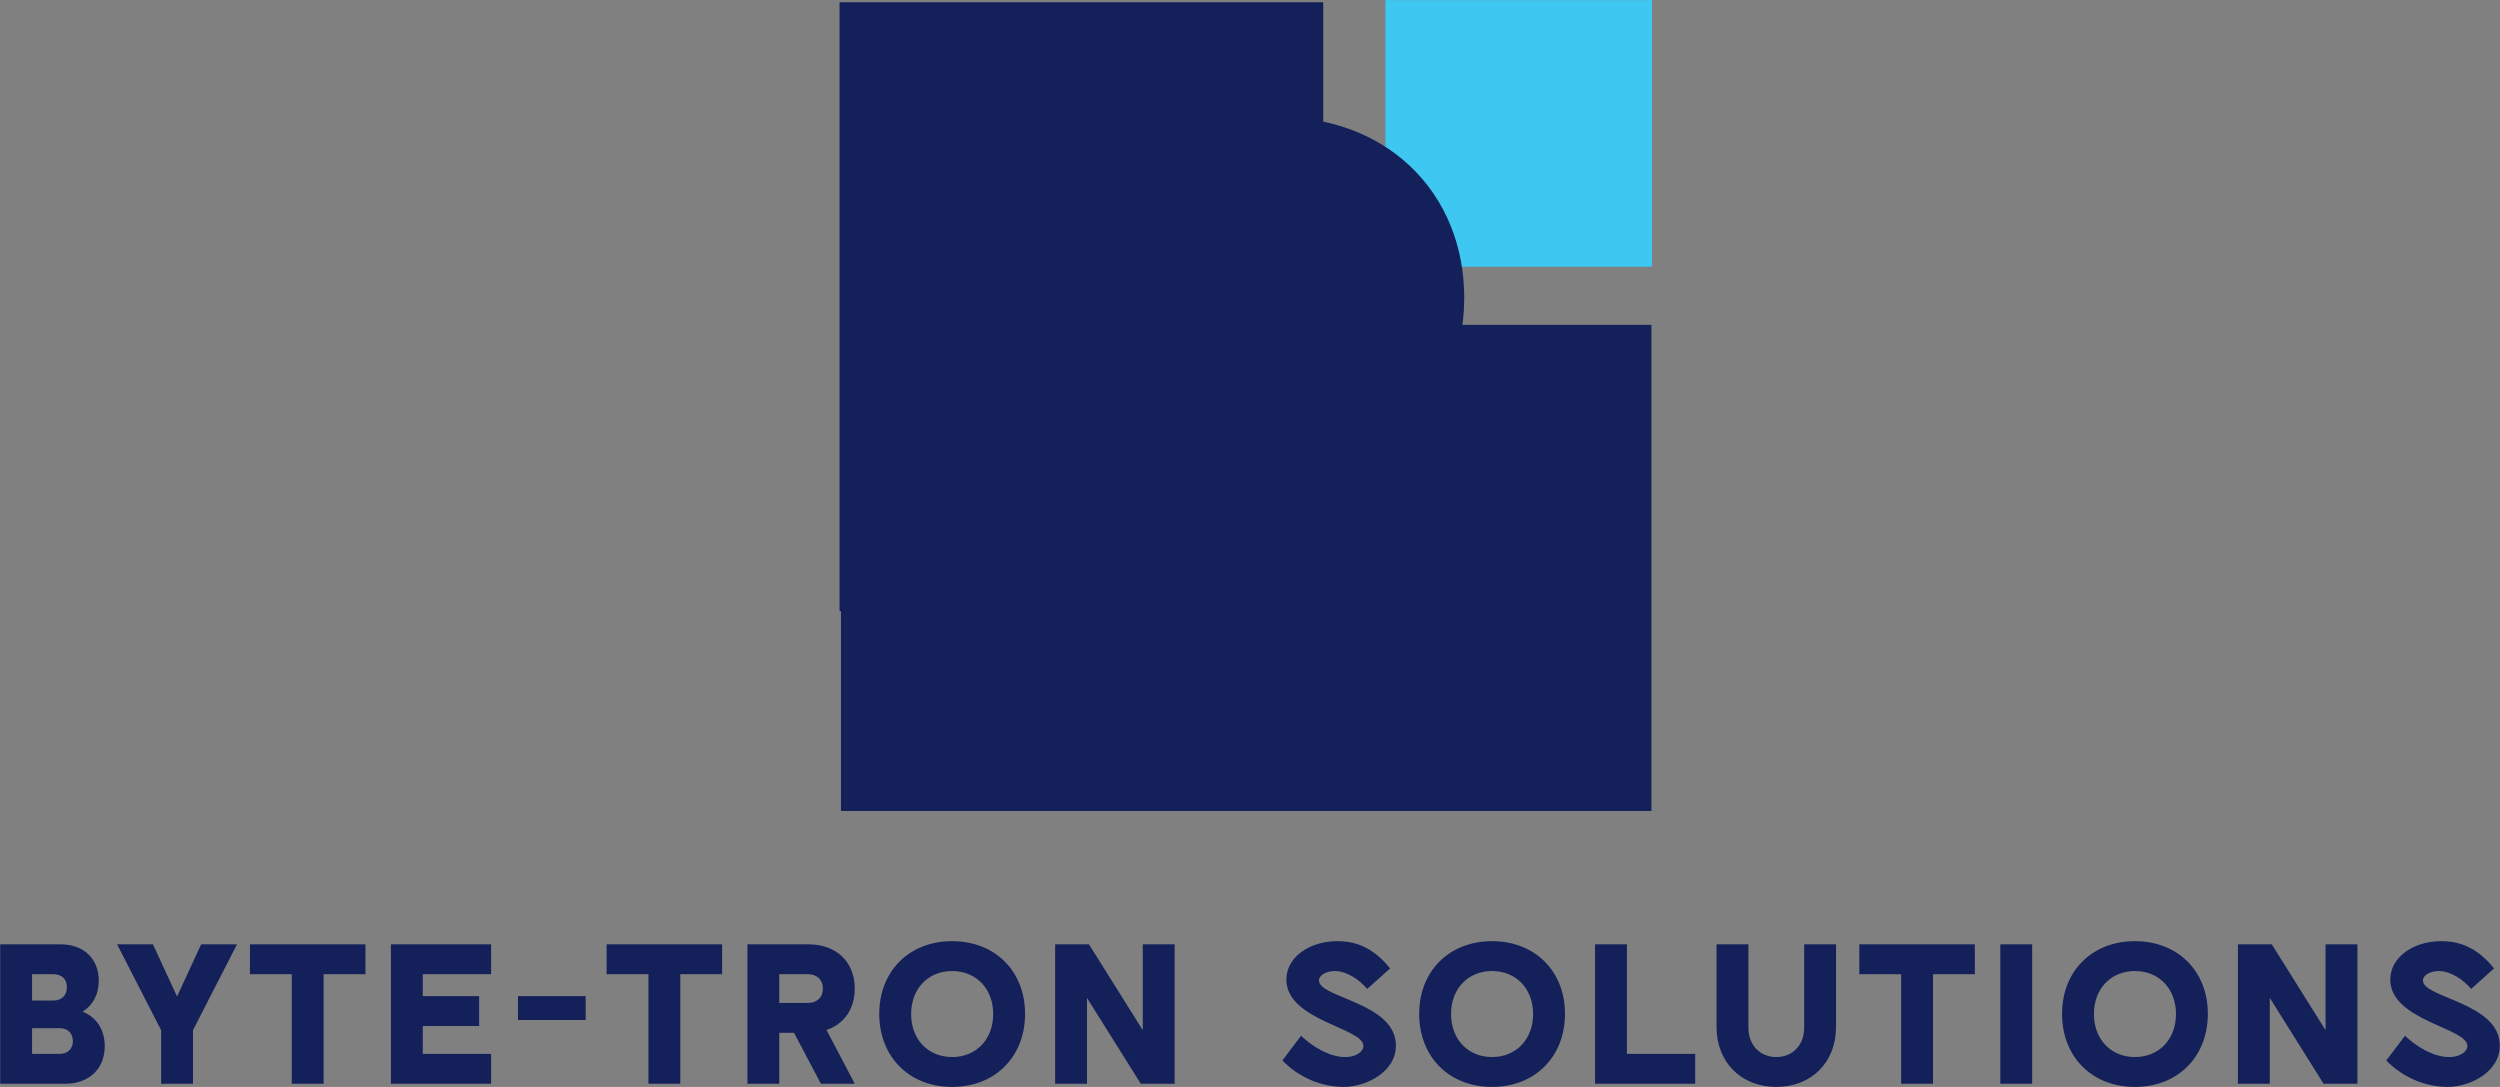 <?xml version="1.0" encoding="UTF-8" standalone="no" ?>
<!DOCTYPE svg PUBLIC "-//W3C//DTD SVG 1.1//EN" "http://www.w3.org/Graphics/SVG/1.1/DTD/svg11.dtd">
<svg xmlns="http://www.w3.org/2000/svg" xmlns:xlink="http://www.w3.org/1999/xlink" version="1.1" width="1280" height="556.506" viewBox="0 0 1280 556.506" xml:space="preserve">
<rect x="0" y="0" width="1280" height="556.506" fill="#808080" stroke="none"/>
<desc>Created with Fabric.js 5.3.0</desc>
<defs>
</defs>
<g transform="matrix(1 0 0 1 640 278.253)" id="background-logo"  >
<rect style="stroke: none; stroke-width: 0; stroke-dasharray: none; stroke-linecap: butt; stroke-dashoffset: 0; stroke-linejoin: miter; stroke-miterlimit: 4; fill: rgb(255,255,255); fill-opacity: 0; fill-rule: nonzero; opacity: 1;"  paint-order="stroke"  x="-676.434" y="-541.147" rx="0" ry="0" width="1352.868" height="1082.294" />
</g>
<g transform="matrix(2.081 0 0 2.081 637.909 207.615)" id="logo-logo"  >
<g style=""  paint-order="stroke"   >
		<g transform="matrix(0.328 0 0 0.328 67.118 -66.936)"  >
<g style=""  paint-order="stroke"   >
		<g transform="matrix(1 0 0 1 0 0)"  >
<rect style="stroke: none; stroke-width: 0; stroke-dasharray: none; stroke-linecap: butt; stroke-dashoffset: 0; stroke-linejoin: miter; stroke-miterlimit: 4; fill: rgb(62,199,240); fill-rule: nonzero; opacity: 1;"  paint-order="stroke"  x="-100" y="-100" rx="0" ry="0" width="200" height="200" />
</g>
</g>
</g>
		<g transform="matrix(0.997 0 0 0.598 0.067 39.96)"  >
<g style=""  paint-order="stroke"   >
		<g transform="matrix(1 0 0 1 0 0)"  >
<rect style="stroke: none; stroke-width: 0; stroke-dasharray: none; stroke-linecap: butt; stroke-dashoffset: 0; stroke-linejoin: miter; stroke-miterlimit: 4; fill: rgb(20,32,89); fill-rule: nonzero; opacity: 1;"  paint-order="stroke"  x="-100" y="-100" rx="0" ry="0" width="200" height="200" />
</g>
</g>
</g>
		<g transform="matrix(0.595 0 0 0.749 -40.478 -24.318)"  >
<g style=""  paint-order="stroke"   >
		<g transform="matrix(1 0 0 1 0 0)"  >
<rect style="stroke: none; stroke-width: 0; stroke-dasharray: none; stroke-linecap: butt; stroke-dashoffset: 0; stroke-linejoin: miter; stroke-miterlimit: 4; fill: rgb(20,32,89); fill-rule: nonzero; opacity: 1;"  paint-order="stroke"  x="-100" y="-100" rx="0" ry="0" width="200" height="200" />
</g>
</g>
</g>
</g>
</g>
<g transform="matrix(2.081 0 0 2.081 640 519.187)" id="text-logo"  >
<g style=""  paint-order="stroke"   >
		<g transform="matrix(1 0 0 1 0 0)" id="text-logo-path-0"  >
<path style="stroke: none; stroke-width: 0; stroke-dasharray: none; stroke-linecap: butt; stroke-dashoffset: 0; stroke-linejoin: miter; stroke-miterlimit: 4; fill: rgb(20,32,89); fill-rule: nonzero; opacity: 1;"  paint-order="stroke"  transform=" translate(-310.685, 17.15)" d="M 18.08 -34.3 L 3.19 -34.3 L 3.19 0 L 19.26 0 C 24.94 0 28.91 -3.58 28.91 -9.26 C 28.91 -13.38 26.8 -16.41 23.47 -17.74 C 25.92 -19.26 27.44 -21.9 27.44 -25.33 C 27.44 -30.87 23.62 -34.3 18.08 -34.3 Z M 16.32 -20.48 L 11.03 -20.48 L 11.03 -26.95 L 16.32 -26.95 C 18.23 -26.95 19.6 -25.82 19.6 -23.77 C 19.6 -21.66 18.23 -20.48 16.32 -20.48 Z M 17.84 -7.35 L 11.03 -7.35 L 11.03 -13.67 L 17.84 -13.67 C 19.7 -13.67 21.07 -12.5 21.07 -10.49 C 21.07 -8.48 19.7 -7.35 17.84 -7.35 Z M 42.78 -13.18 L 42.78 0 L 50.62 0 L 50.62 -13.18 L 61.45 -34.3 L 52.63 -34.3 L 46.7 -21.46 L 40.77 -34.3 L 31.95 -34.3 Z M 82.76 -26.95 L 93.05 -26.95 L 93.05 -34.3 L 64.63 -34.3 L 64.63 -26.95 L 74.92 -26.95 L 74.92 0 L 82.76 0 Z M 123.97 -34.3 L 99.32 -34.3 L 99.32 0 L 123.97 0 L 123.97 -7.35 L 107.16 -7.35 L 107.16 -14.21 L 121.03 -14.21 L 121.03 -21.56 L 107.16 -21.56 L 107.16 -26.95 L 123.97 -26.95 Z M 130.58 -21.56 L 130.58 -15.68 L 147.24 -15.68 L 147.24 -21.56 Z M 170.52 -26.95 L 180.81 -26.95 L 180.81 -34.3 L 152.39 -34.3 L 152.39 -26.95 L 162.68 -26.95 L 162.68 0 L 170.52 0 Z M 202.08 -34.3 L 187.03 -34.3 L 187.03 0 L 194.87 0 L 194.87 -12.54 L 198.5 -12.54 L 205.11 0 L 213.44 0 L 206.49 -13.23 C 210.75 -14.65 213.44 -18.33 213.44 -23.42 C 213.44 -30.09 208.79 -34.3 202.08 -34.3 Z M 205.6 -23.42 C 205.6 -21.17 204.08 -19.89 201.98 -19.89 L 194.87 -19.89 L 194.87 -26.95 L 201.98 -26.95 C 204.08 -26.95 205.6 -25.63 205.6 -23.42 Z M 237.4 0.78 C 247.99 0.78 255.34 -6.66 255.34 -17.2 C 255.34 -27.73 247.94 -35.08 237.4 -35.08 C 226.87 -35.08 219.47 -27.73 219.47 -17.2 C 219.47 -6.62 226.82 0.78 237.4 0.78 Z M 237.4 -6.57 C 231.48 -6.57 227.31 -10.93 227.31 -17.15 C 227.31 -23.37 231.48 -27.73 237.4 -27.73 C 243.33 -27.73 247.5 -23.37 247.5 -17.15 C 247.5 -10.93 243.33 -6.57 237.4 -6.57 Z M 271.07 -34.3 L 262.74 -34.3 L 262.74 0 L 270.58 0 L 270.58 -21.12 L 283.81 0 L 292.14 0 L 292.14 -34.3 L 284.3 -34.3 L 284.3 -13.18 Z M 327.66 -25.38 C 327.66 -26.85 329.67 -27.73 331.58 -27.73 C 334.42 -27.73 337.61 -25.63 339.52 -23.32 L 345.16 -28.37 C 341.43 -32.98 337.36 -35.08 332.22 -35.08 C 325.07 -35.08 319.63 -30.97 319.63 -25.63 C 319.63 -15.53 338.59 -13.77 338.59 -9.31 C 338.59 -7.84 336.73 -6.57 334.13 -6.57 C 330.16 -6.52 325.7 -9.41 323.25 -11.81 L 318.65 -5.73 C 322.57 -1.67 328.1 0.78 333.79 0.78 C 338.98 0.78 346.58 -2.7 346.58 -9.41 C 346.58 -19.94 327.66 -21.12 327.66 -25.38 Z M 370.24 0.78 C 380.83 0.78 388.18 -6.66 388.18 -17.2 C 388.18 -27.73 380.78 -35.08 370.24 -35.08 C 359.71 -35.08 352.31 -27.73 352.31 -17.2 C 352.31 -6.62 359.66 0.78 370.24 0.78 Z M 370.24 -6.57 C 364.31 -6.57 360.15 -10.93 360.15 -17.15 C 360.15 -23.37 364.31 -27.73 370.24 -27.73 C 376.17 -27.73 380.34 -23.37 380.34 -17.15 C 380.34 -10.93 376.17 -6.57 370.24 -6.57 Z M 403.42 -34.3 L 395.58 -34.3 L 395.58 0 L 420.22 0 L 420.22 -7.35 L 403.42 -7.35 Z M 447.03 -34.3 L 447.03 -13.77 C 447.03 -9.55 444.23 -6.57 440.17 -6.57 C 436.15 -6.57 433.31 -9.55 433.31 -13.77 L 433.31 -34.3 L 425.47 -34.3 L 425.47 -13.96 C 425.47 -5.29 431.54 0.78 440.17 0.78 C 448.84 0.78 454.87 -5.29 454.87 -13.96 L 454.87 -34.3 Z M 478.73 -26.95 L 489.02 -26.95 L 489.02 -34.3 L 460.6 -34.3 L 460.6 -26.95 L 470.89 -26.95 L 470.89 0 L 478.73 0 Z M 503.13 -34.3 L 495.29 -34.3 L 495.29 0 L 503.13 0 Z M 528.42 0.78 C 539 0.78 546.35 -6.66 546.35 -17.2 C 546.35 -27.73 538.95 -35.08 528.42 -35.08 C 517.88 -35.08 510.48 -27.73 510.48 -17.2 C 510.48 -6.62 517.83 0.78 528.42 0.78 Z M 528.42 -6.57 C 522.49 -6.57 518.32 -10.93 518.32 -17.15 C 518.32 -23.37 522.49 -27.73 528.42 -27.73 C 534.34 -27.73 538.51 -23.37 538.51 -17.15 C 538.51 -10.93 534.34 -6.57 528.42 -6.57 Z M 562.08 -34.3 L 553.75 -34.3 L 553.75 0 L 561.59 0 L 561.59 -21.12 L 574.82 0 L 583.15 0 L 583.15 -34.3 L 575.31 -34.3 L 575.31 -13.18 Z M 599.27 -25.38 C 599.27 -26.85 601.28 -27.73 603.19 -27.73 C 606.03 -27.73 609.22 -25.63 611.13 -23.32 L 616.76 -28.37 C 613.04 -32.98 608.97 -35.08 603.83 -35.08 C 596.67 -35.08 591.23 -30.97 591.23 -25.63 C 591.23 -15.53 610.2 -13.77 610.2 -9.31 C 610.2 -7.84 608.33 -6.57 605.74 -6.57 C 601.77 -6.52 597.31 -9.41 594.86 -11.81 L 590.25 -5.73 C 594.17 -1.67 599.71 0.78 605.39 0.78 C 610.59 0.78 618.18 -2.7 618.18 -9.41 C 618.18 -19.94 599.27 -21.12 599.27 -25.38 Z" stroke-linecap="round" />
</g>
</g>
</g>
<g transform="matrix(2.081 0 0 2.081 642.699 201.105)" id="tagline-d6149821-8dc9-4006-9842-242be147a1dc-logo"  >
<g style=""  paint-order="stroke"   >
		<g transform="matrix(1 0 0 1 0 2.842171e-14)" id="tagline-d6149821-8dc9-4006-9842-242be147a1dc-logo-path-0"  >
<path style="stroke: rgb(20,32,89); stroke-width: 37.843; stroke-dasharray: none; stroke-linecap: butt; stroke-dashoffset: 0; stroke-linejoin: miter; stroke-miterlimit: 4; fill: rgb(255,255,255); fill-rule: nonzero; opacity: 1;"  paint-order="stroke"  transform=" translate(-45.76, 48.905)" d="M 51.56 -97.81 L 9.08 -97.81 L 9.08 0 L 54.91 0 C 71.12 0 82.44 -10.2 82.44 -26.41 C 82.44 -38.15 76.43 -46.81 66.93 -50.58 C 73.92 -54.91 78.25 -62.46 78.25 -72.24 C 78.25 -88.03 67.35 -97.81 51.56 -97.81 Z M 46.53 -58.41 L 31.44 -58.41 L 31.44 -76.85 L 46.53 -76.85 C 51.98 -76.85 55.89 -73.64 55.89 -67.77 C 55.89 -61.76 51.98 -58.41 46.53 -58.41 Z M 50.86 -20.96 L 31.44 -20.96 L 31.44 -38.98 L 50.86 -38.98 C 56.17 -38.98 60.08 -35.63 60.08 -29.9 C 60.08 -24.17 56.17 -20.96 50.86 -20.96 Z" stroke-linecap="round" />
</g>
</g>
</g>
</svg>
